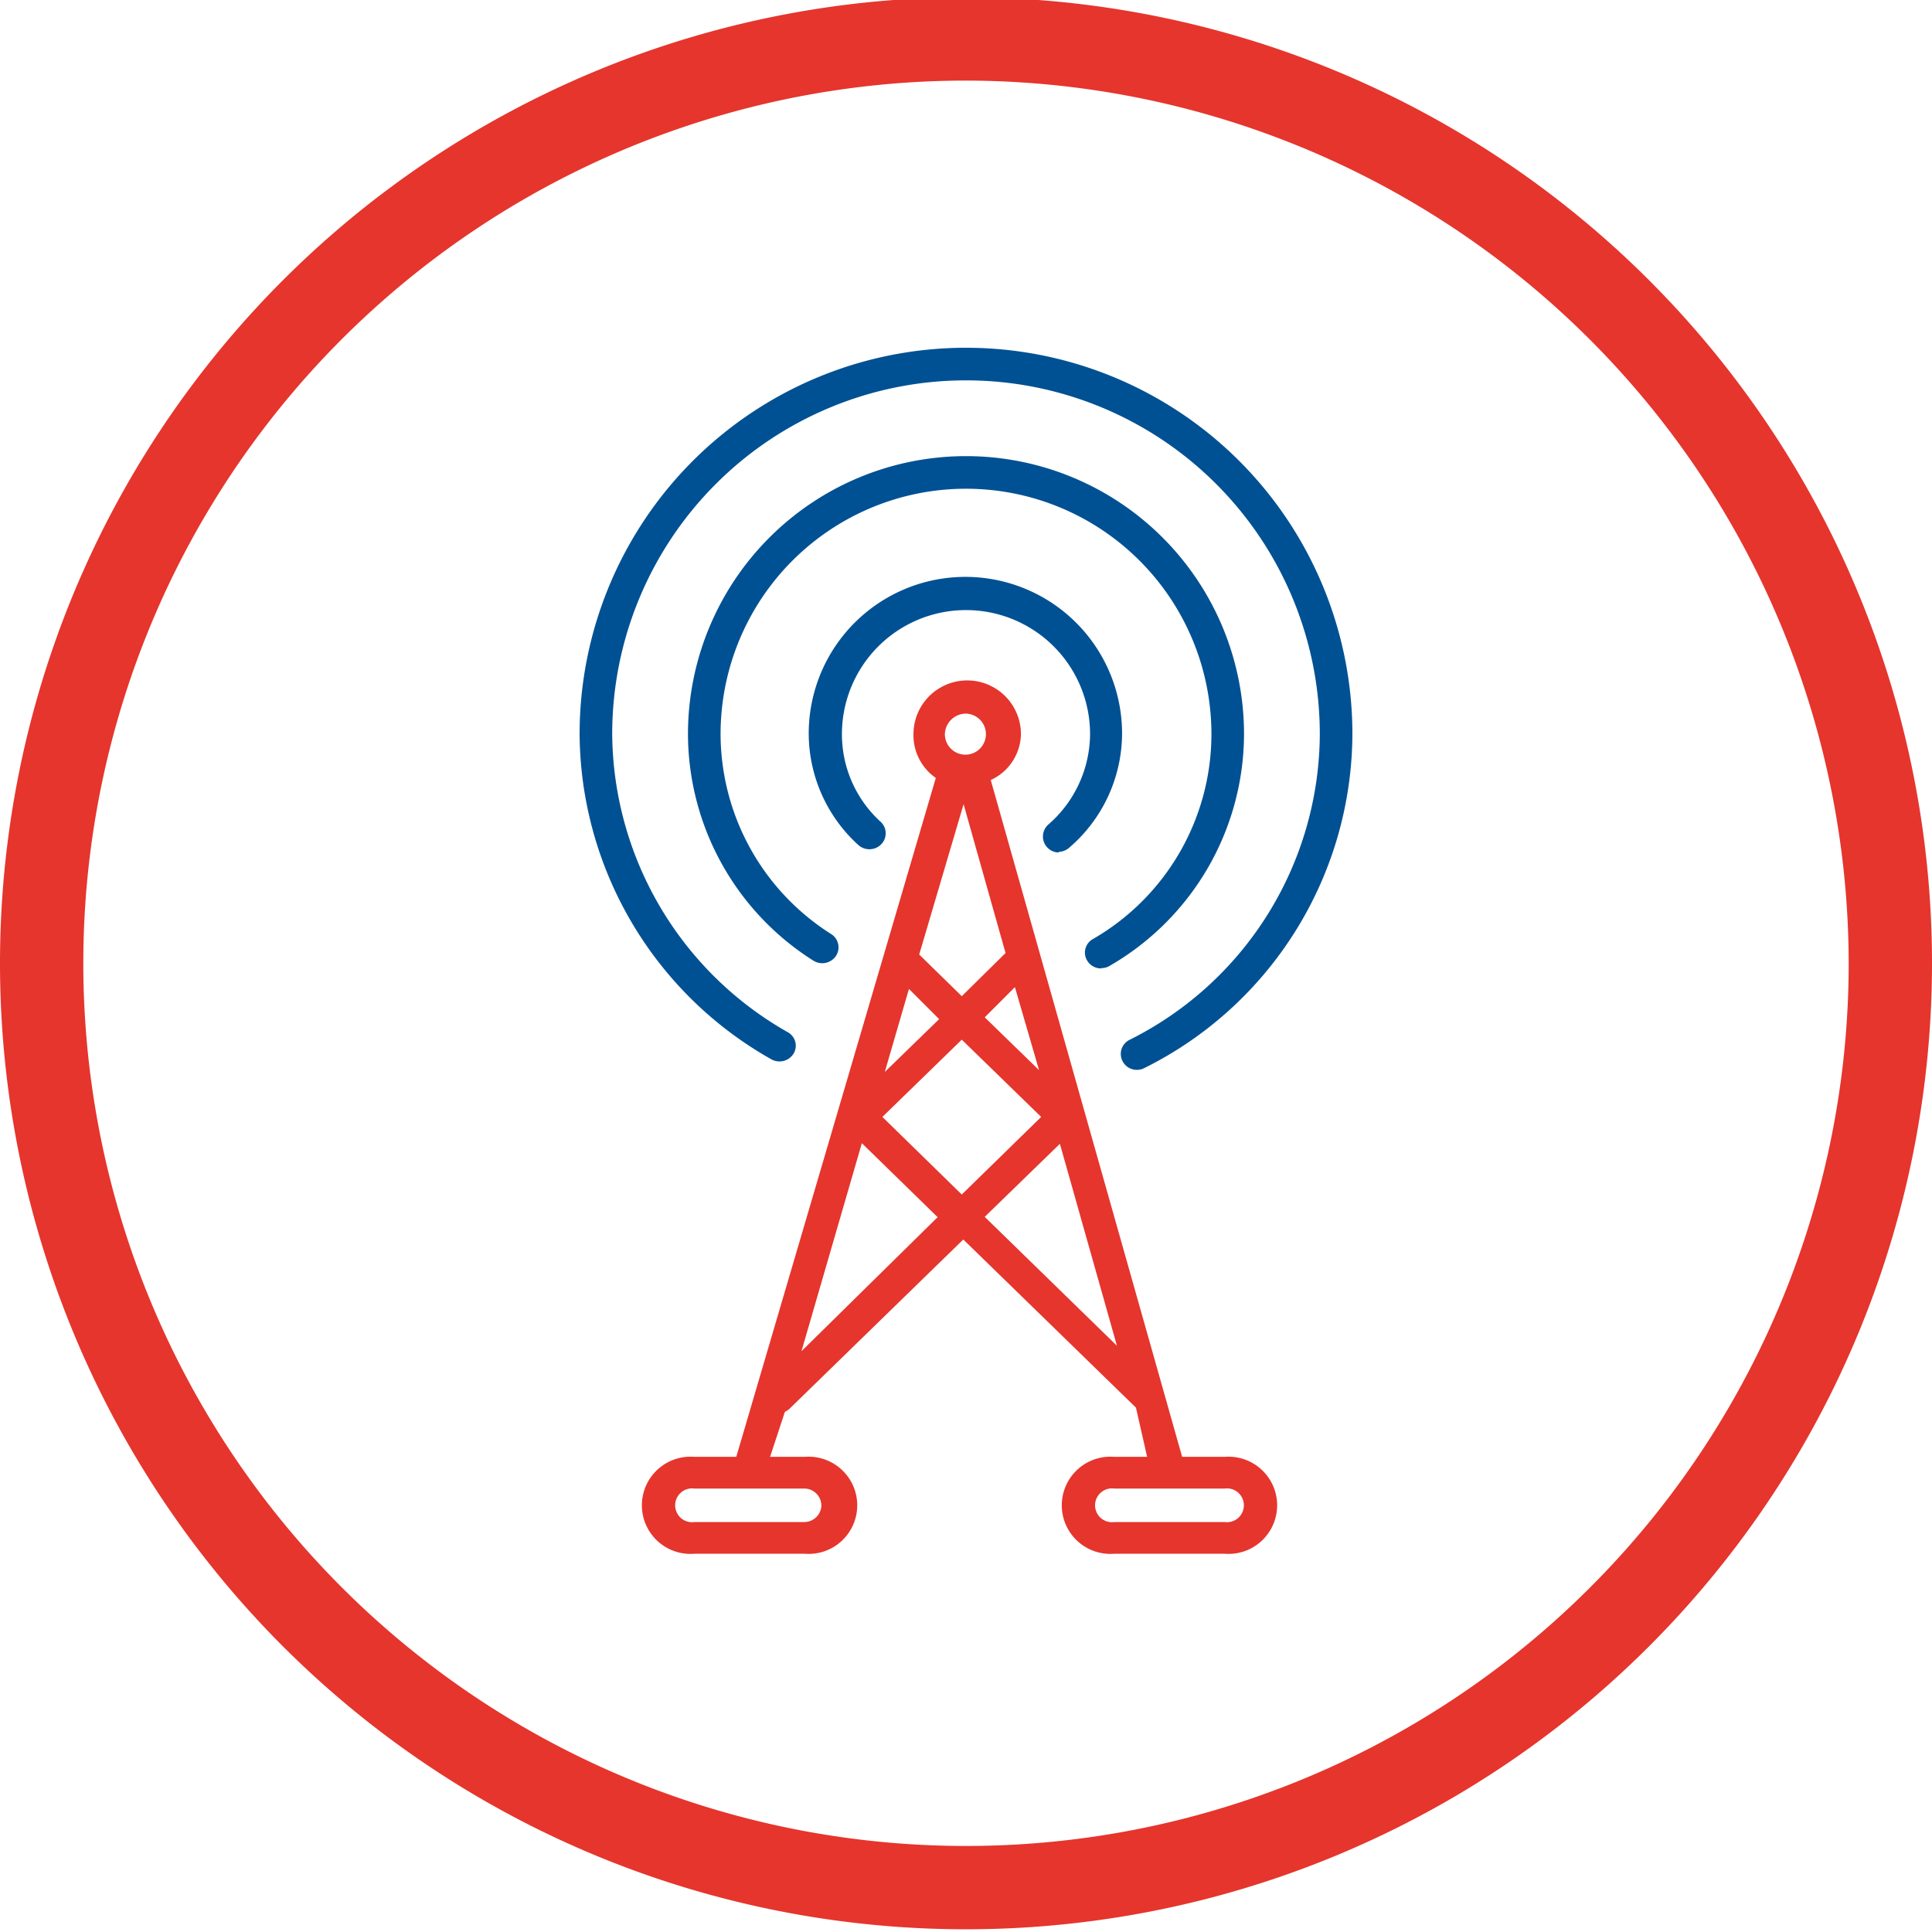 <svg id="Calque_1" data-name="Calque 1" xmlns="http://www.w3.org/2000/svg" viewBox="0 0 64 64"><defs><style>.cls-1{fill:#005193;}.cls-2{fill:#e5352d;}</style></defs><path class="cls-1" d="M35.08,28.24a.53.53,0,0,1-.36-.92,4,4,0,0,0,1.39-3,4.11,4.11,0,0,0-8.22,0,3.92,3.92,0,0,0,1.29,2.91.52.52,0,0,1,0,.75.55.55,0,0,1-.76,0,5,5,0,0,1-1.63-3.68,5.19,5.19,0,0,1,10.38,0,5,5,0,0,1-1.75,3.78.56.56,0,0,1-.36.14"/><path class="cls-1" d="M36.48,32.08a.53.53,0,0,1-.46-.25.51.51,0,0,1,.18-.72,7.84,7.84,0,0,0,3.93-6.79,8.13,8.13,0,0,0-16.26,0,7.86,7.86,0,0,0,3.66,6.62.52.52,0,0,1,.16.73.55.55,0,0,1-.75.15,8.9,8.9,0,0,1-4.15-7.5,9.21,9.21,0,0,1,18.42,0A8.89,8.89,0,0,1,36.75,32a.52.52,0,0,1-.27.07"/><path class="cls-1" d="M37.67,35.44a.53.53,0,0,1-.48-.28.52.52,0,0,1,.22-.71,11.37,11.37,0,0,0,6.31-10.13,11.72,11.72,0,0,0-23.44,0,11.45,11.45,0,0,0,5.81,9.87.51.51,0,0,1,.2.71.55.55,0,0,1-.74.19A12.46,12.46,0,0,1,19.2,24.32a12.8,12.8,0,0,1,25.6,0,12.41,12.41,0,0,1-6.89,11.06.53.53,0,0,1-.24.06"/><path class="cls-2" d="M40.57,48.26H39.16L32.82,25.84a1.71,1.71,0,0,0,1-1.52,1.78,1.78,0,0,0-3.56,0A1.72,1.72,0,0,0,31,25.77L24.39,48.26H23a1.61,1.61,0,1,0,0,3.21h3.66a1.61,1.61,0,1,0,0-3.21H25.51L26,46.77a.78.78,0,0,0,.15-.1l5.76-5.61,5.72,5.57L38,48.26H36.91a1.61,1.61,0,1,0,0,3.21h3.66a1.61,1.61,0,1,0,0-3.21ZM27.21,49.87a.57.57,0,0,1-.57.55H23a.56.56,0,1,1,0-1.11h3.66A.57.57,0,0,1,27.21,49.87Zm7.21-14.42-1.8-1.75,1-1ZM32,23.64a.68.68,0,1,1-.7.68A.7.7,0,0,1,32,23.64Zm-.08,3,1.39,4.93L31.86,33l-1.41-1.38Zm-1.81,6.12,1,1-1.8,1.75Zm-3.56,12,2-6.89,2.51,2.45ZM29.23,37l2.63-2.56L34.49,37l-2.63,2.57Zm3.39,3.31,2.49-2.42L37,44.58Zm8,10.11H36.91a.56.56,0,1,1,0-1.11h3.66a.56.56,0,1,1,0,1.11Z"/><path class="cls-2" d="M32,63.91a32,32,0,1,1,32-32A32,32,0,0,1,32,63.91ZM32,2.67A29.24,29.24,0,1,0,61.24,31.91,29.28,29.28,0,0,0,32,2.67Z"/></svg>